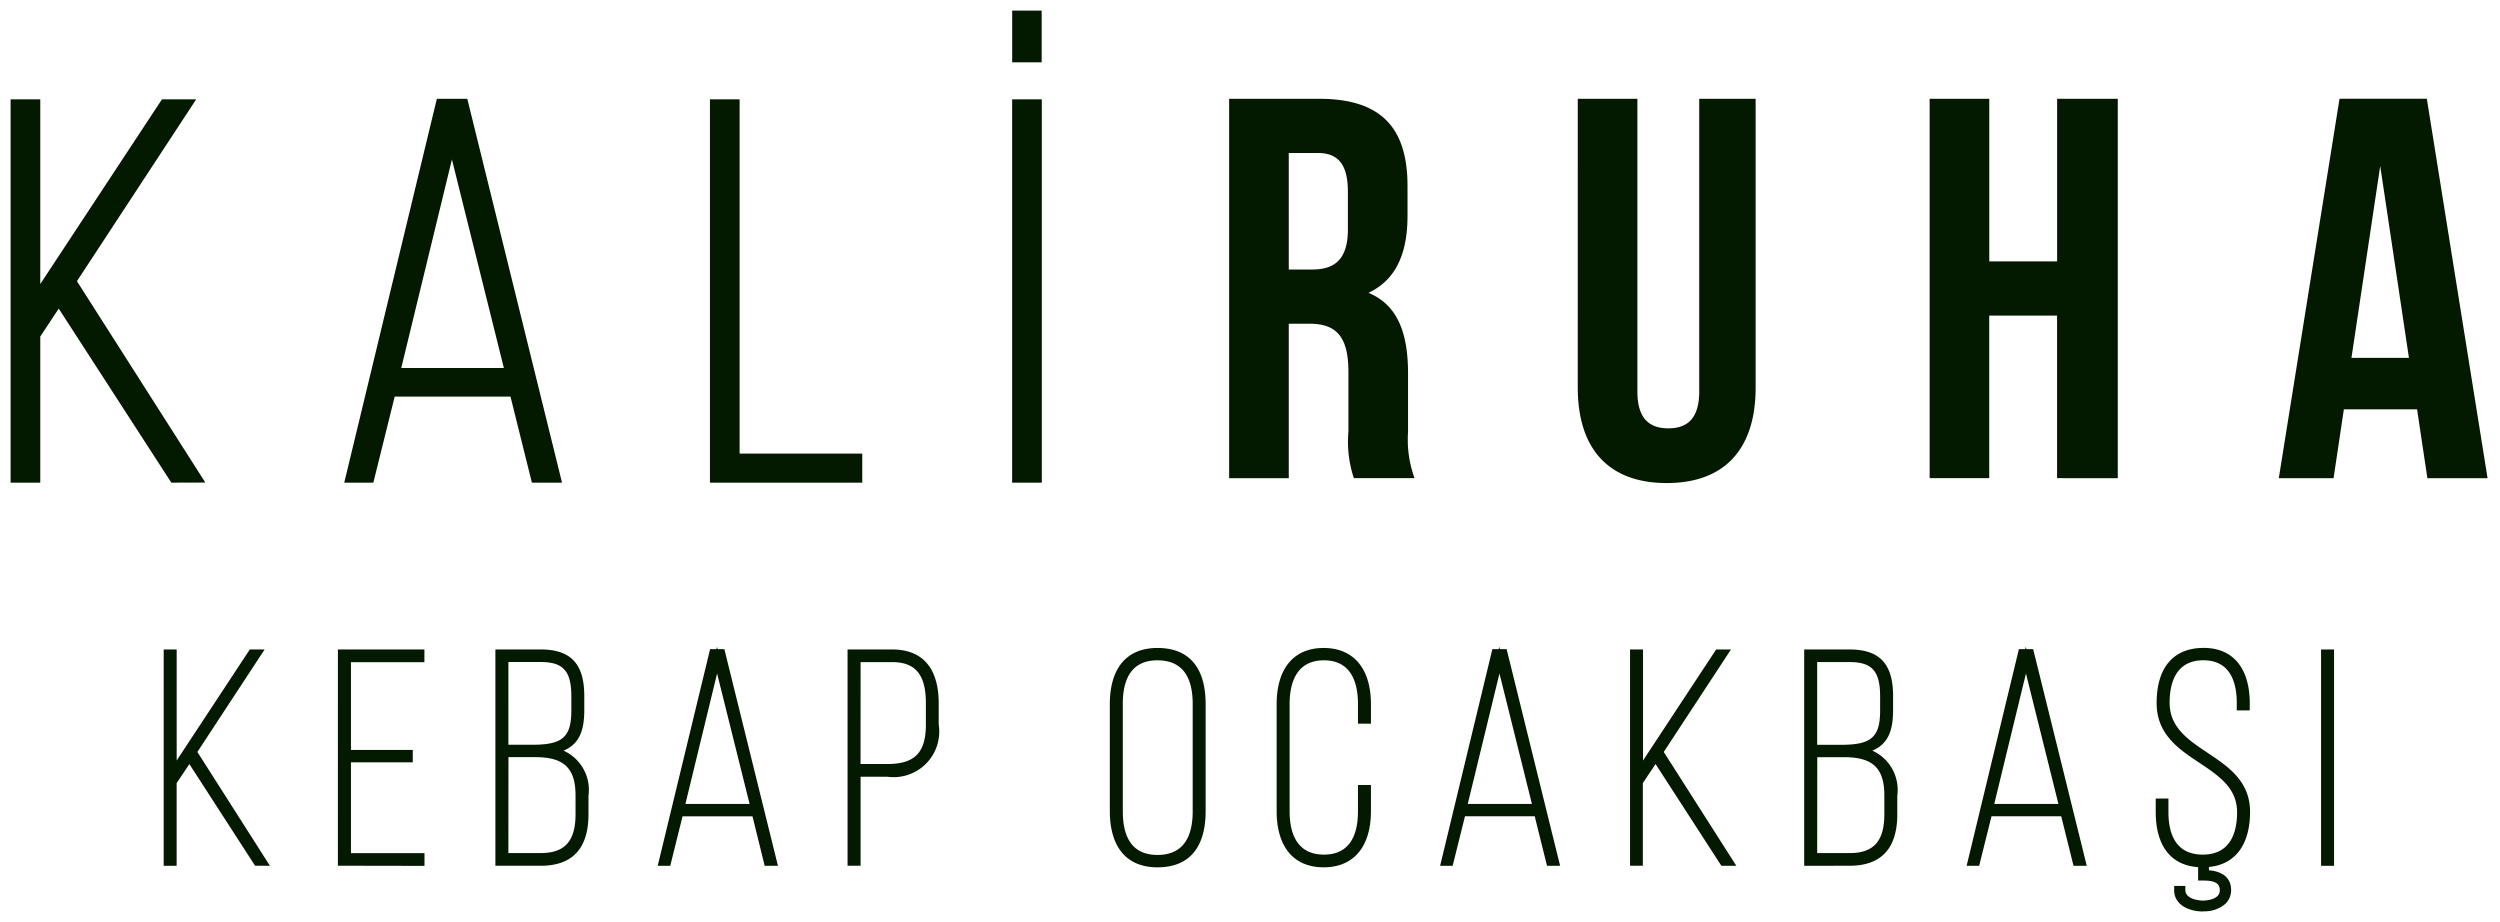 <svg xmlns="http://www.w3.org/2000/svg" width="117.942" height="43.499" viewBox="0 0 117.942 43.499"><path d="M103.42 42.5c-.648 0-1.35-.312-1.35-1v-.206h.528v.193c0 .449.693.5.831.5.077 0 .794-.015.794-.487 0-.325-.228-.458-.786-.458h-.237v-.632c-1.288-.09-2-1.009-2-2.607v-.631h.6v.646c0 .913.28 2 1.618 2s1.62-1.087 1.62-2c0-1.144-.859-1.717-1.769-2.325-1-.664-2.026-1.351-2.026-2.827 0-1.662.777-2.584 2.187-2.6s2.206.953 2.206 2.613v.334h-.613v-.349c0-.918-.274-2.014-1.577-2.014s-1.591 1.088-1.591 2c0 1.167.869 1.748 1.788 2.363.987.66 2.007 1.343 2.007 2.787 0 1.547-.7 2.488-1.94 2.6v.157c.677.056 1.047.385 1.047.933a.88.88 0 0 1-.266.644 1.48 1.48 0 0 1-1.028.358Zm-43.692-4.739v-5.037c0-1.687.808-2.655 2.217-2.655s2.232.968 2.232 2.655v.915h-.613v-.93c0-.938-.278-2.057-1.606-2.057s-1.618 1.118-1.618 2.057v5.067c0 .932.28 2.042 1.618 2.042s1.606-1.11 1.606-2.042v-1.241h.613v1.226c0 1.687-.814 2.656-2.232 2.656s-2.217-.968-2.217-2.656Zm-7.87 0v-5.037c0-1.712.8-2.655 2.246-2.655 1.488 0 2.274.917 2.274 2.655v5.038c0 1.738-.786 2.656-2.274 2.656-1.449-.001-2.246-.944-2.246-2.657Zm.613-5.052v5.067c0 1.365.549 2.057 1.634 2.057 1.1 0 1.662-.692 1.662-2.057v-5.067c0-1.365-.559-2.057-1.662-2.057-1.085 0-1.635.692-1.635 2.057Zm44.851 7.637-.58-2.336h-3.29l-.581 2.336h-.592l2.466-10.221h.3l.027-.111.028.111h.318l.029.114 2.5 10.107Zm-3.739-2.919h3.027l-1.532-6.154Zm-21.1 2.919-.58-2.336h-3.29l-.581 2.336h-.592l2.465-10.221h.3l.027-.111.027.111h.318l.029.114 2.495 10.107Zm-3.739-2.919h3.027l-1.531-6.154Zm-33.169 2.919L35 38.011h-3.3l-.58 2.336h-.592L33 30.125h.3l.027-.111.028.111h.318l.028.114 2.5 10.107Zm-3.739-2.919h3.027l-1.533-6.154ZM109 40.346V30.139h.613v10.207Zm-24.384 0V30.139h2.132c1.426 0 2.062.678 2.062 2.2v.637c0 .808-.132 1.587-.979 1.937a2.03 2.03 0 0 1 1.177 2.125v.876c0 1.611-.756 2.429-2.247 2.429Zm.613-.6h1.534c1.13 0 1.634-.565 1.634-1.832v-.892c0-1.28-.547-1.8-1.889-1.8h-1.275Zm0-5.109h1.138c1.42 0 1.831-.363 1.831-1.618v-.665c0-1.194-.379-1.62-1.449-1.62h-1.52Zm-4.519 5.707-.045-.068-3.061-4.732-.6.9v3.9H76.4V30.139h.613v5.239l3.45-5.239h.7l-3.172 4.836 3.423 5.37Zm-41.225 0V30.139h2.1c1.442 0 2.2.879 2.2 2.542v.99a2.154 2.154 0 0 1-2.43 2.472H40.1v4.2Zm.613-4.8h1.265c1.29 0 1.817-.538 1.817-1.859v-1.018c0-1.335-.491-1.931-1.591-1.931H40.1Zm-17.227 4.8V30.139h2.132c1.426 0 2.062.678 2.062 2.2v.637c0 .808-.132 1.587-.979 1.937a2.03 2.03 0 0 1 1.177 2.125v.876c0 1.611-.756 2.429-2.246 2.429Zm.613-.6h1.534c1.13 0 1.634-.565 1.634-1.832v-.892c0-1.28-.547-1.8-1.889-1.8h-1.275Zm0-5.109h1.138c1.421 0 1.832-.363 1.832-1.618v-.665c0-1.194-.379-1.62-1.449-1.62h-1.52Zm-8.043 5.707V30.139h4.081v.6h-3.465v4.141h2.916v.584h-2.916v4.285h3.469v.6Zm-3.906 0-.045-.068-3.056-4.728-.6.9v3.9h-.612V30.139h.613v5.239l3.45-5.239h.7l-3.173 4.836 3.422 5.37Zm62.399-22.553V4.161h2.813v13.807c0 1.279.563 1.739 1.459 1.739s1.458-.46 1.458-1.739V4.161h2.661v13.628c0 2.864-1.433 4.5-4.195 4.5s-4.196-1.637-4.196-4.5ZM47.249 22.27V4.186h1.4V22.27Zm-14.256 0V4.186h1.4V20.9h5.786v1.37Zm-8.4 0-1.01-4.061h-5.462l-1.008 4.061H15.74l4.369-18.109h1.436l4.47 18.109Zm-6.163-5.409h4.841L20.82 7.023ZM7.583 22.27l-5.312-8.21-.871 1.316v6.894H0V4.186h1.4V12.9l5.741-8.714h1.615L3.13 12.765l6.057 9.5Zm106.433-.211-.486-3.247h-3.454l-.486 3.247h-2.584l2.865-17.9h4.119l2.865 17.9Zm-3.582-5.676h2.712l-1.355-9.051Zm-13.889 5.675v-7.67h-3.2v7.67h-2.811V4.161h2.814v7.67h3.2v-7.67h2.862v17.9Zm-33.175 0a5.5 5.5 0 0 1-.256-2.2v-2.811c0-1.662-.564-2.275-1.842-2.275H60.3v7.287h-2.814V4.161h4.247c2.916 0 4.169 1.355 4.169 4.116v1.406c0 1.841-.588 3.043-1.842 3.631 1.406.588 1.867 1.943 1.867 3.81v2.761a5.3 5.3 0 0 0 .307 2.173Zm-3.07-9.843h1.1c1.049 0 1.689-.46 1.689-1.892V8.558c0-1.278-.435-1.841-1.433-1.841H60.3ZM47.252 2.442V0h1.391v2.442Z" transform="translate(.5 .5)" style="fill:#041a00;stroke:transparent;stroke-miterlimit:10"/></svg>